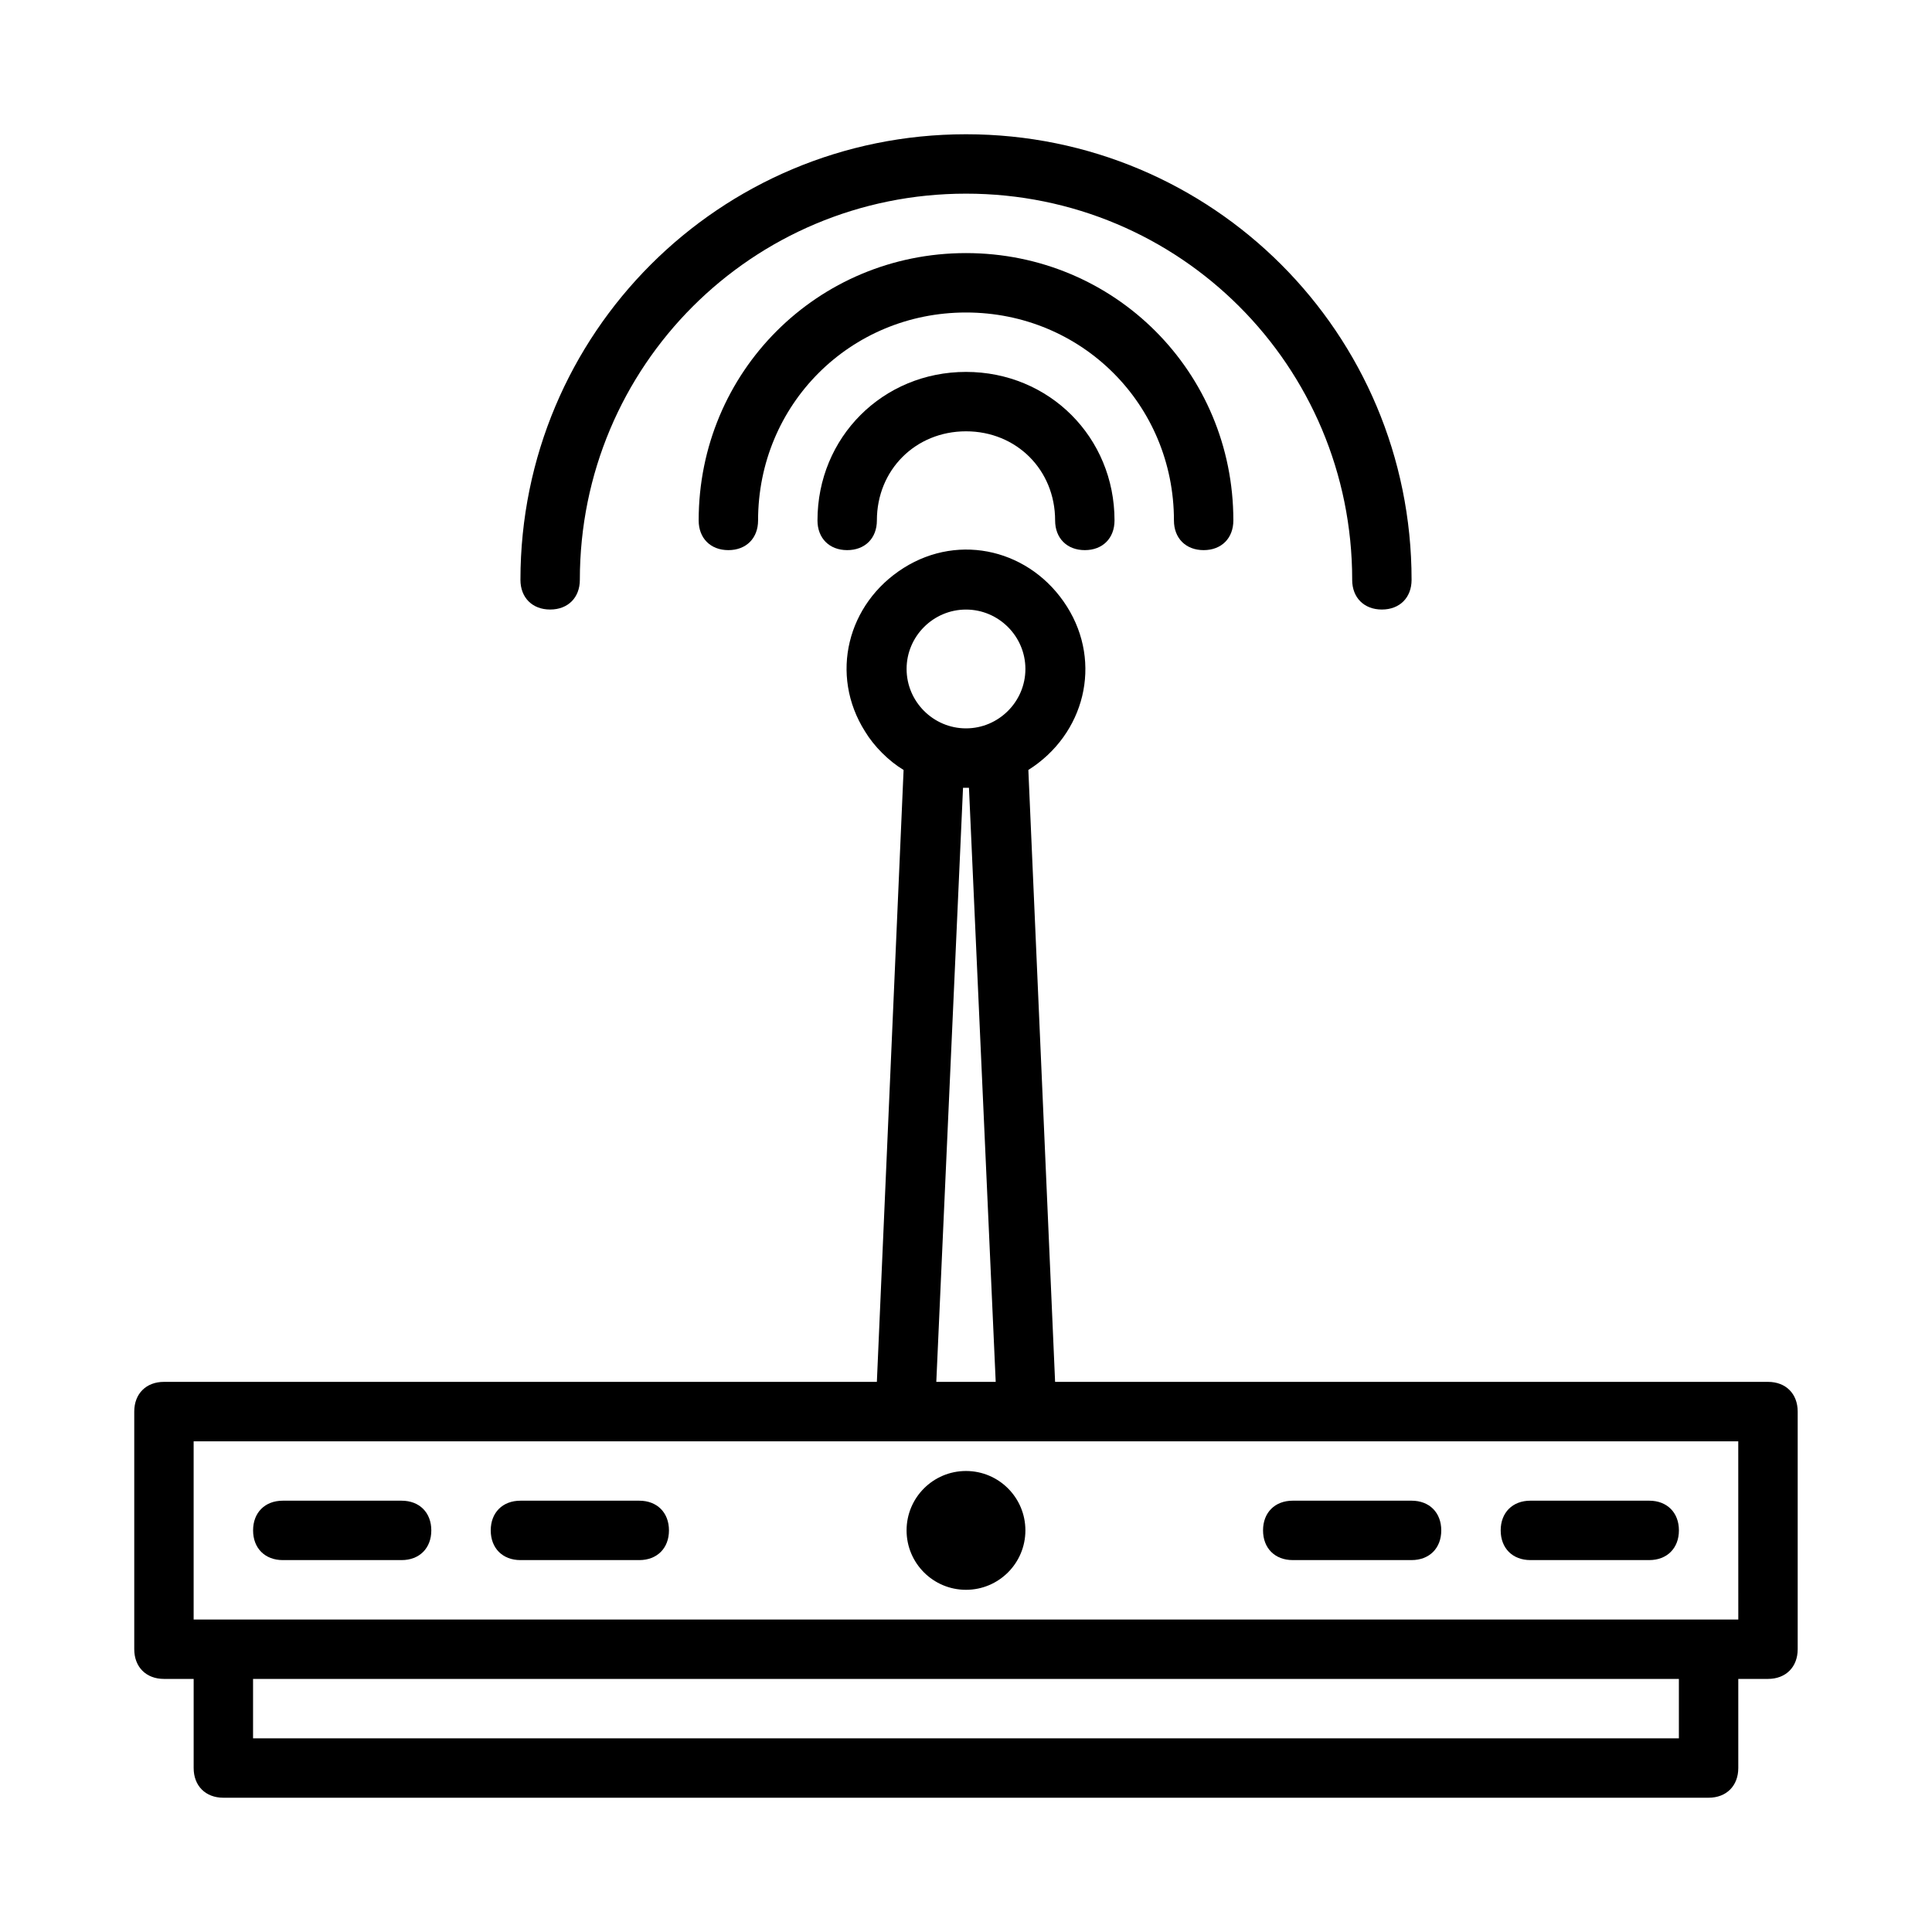 <?xml version="1.0" encoding="UTF-8"?>
<!-- Uploaded to: SVG Repo, www.svgrepo.com, Generator: SVG Repo Mixer Tools -->
<svg fill="#000000" width="800px" height="800px" version="1.1" viewBox="144 144 512 512" xmlns="http://www.w3.org/2000/svg">
 <g>
  <path d="m612.54 510.21h-188.93l-7.086-162.16c14.957-9.445 19.68-28.34 10.234-43.297-9.445-14.957-28.34-19.68-43.297-10.234-14.957 9.445-19.68 28.34-10.234 43.297 2.363 3.938 6.297 7.871 10.234 10.234l-7.082 162.16h-188.93c-4.723 0-7.871 3.148-7.871 7.871v62.977c0 4.723 3.148 7.871 7.871 7.871h7.871v23.617c0 4.723 3.148 7.871 7.871 7.871h393.6c4.723 0 7.871-3.148 7.871-7.871v-23.617h7.871c4.723 0 7.871-3.148 7.871-7.871v-62.977c0.004-4.723-3.144-7.871-7.867-7.871zm-212.54-204.67c8.66 0 15.742 7.086 15.742 15.742 0 8.66-7.086 15.742-15.742 15.742-8.66 0-15.742-7.086-15.742-15.742-0.004-8.66 7.082-15.742 15.742-15.742zm-0.789 47.23h1.574l7.086 157.44h-15.742zm189.71 251.91h-377.86v-15.742h377.86zm15.746-31.488h-409.35v-47.23h409.34z"/>
  <path d="m502.34 297.66c0 4.723 3.148 7.871 7.871 7.871 4.723 0 7.871-3.148 7.871-7.871 0-65.336-52.742-118.08-118.08-118.08-65.336 0-118.08 52.742-118.08 118.08 0 4.723 3.148 7.871 7.871 7.871s7.871-3.148 7.871-7.871c0-56.68 45.656-102.34 102.34-102.34 56.684-0.004 102.34 45.656 102.34 102.34z"/>
  <path d="m462.98 289.79c4.723 0 7.871-3.148 7.871-7.871 0-39.359-31.488-70.848-70.848-70.848s-70.848 31.488-70.848 70.848c0 4.723 3.148 7.871 7.871 7.871 4.723 0 7.871-3.148 7.871-7.871 0-30.699 24.402-55.105 55.105-55.105 30.699 0 55.105 24.402 55.105 55.105-0.004 4.723 3.144 7.871 7.871 7.871z"/>
  <path d="m400 242.56c-22.043 0-39.359 17.32-39.359 39.359 0 4.723 3.148 7.871 7.871 7.871 4.723 0 7.871-3.148 7.871-7.871 0-13.383 10.234-23.617 23.617-23.617s23.617 10.234 23.617 23.617c0 4.723 3.148 7.871 7.871 7.871 4.723 0 7.871-3.148 7.871-7.871 0-22.043-17.32-39.359-39.359-39.359z"/>
  <path d="m250.43 541.7h-31.488c-4.723 0-7.871 3.148-7.871 7.871s3.148 7.871 7.871 7.871h31.488c4.723 0 7.871-3.148 7.871-7.871s-3.148-7.871-7.871-7.871z"/>
  <path d="m313.41 541.7h-31.488c-4.723 0-7.871 3.148-7.871 7.871s3.148 7.871 7.871 7.871h31.488c4.723 0 7.871-3.148 7.871-7.871s-3.148-7.871-7.871-7.871z"/>
  <path d="m486.59 557.44h31.488c4.723 0 7.871-3.148 7.871-7.871s-3.148-7.871-7.871-7.871h-31.488c-4.723 0-7.871 3.148-7.871 7.871s3.148 7.871 7.871 7.871z"/>
  <path d="m549.57 557.44h31.488c4.723 0 7.871-3.148 7.871-7.871s-3.148-7.871-7.871-7.871h-31.488c-4.723 0-7.871 3.148-7.871 7.871s3.148 7.871 7.871 7.871z"/>
  <path d="m415.74 549.57c0 8.695-7.047 15.746-15.742 15.746s-15.746-7.051-15.746-15.746c0-8.695 7.051-15.742 15.746-15.742s15.742 7.047 15.742 15.742"/>
 </g>
</svg>